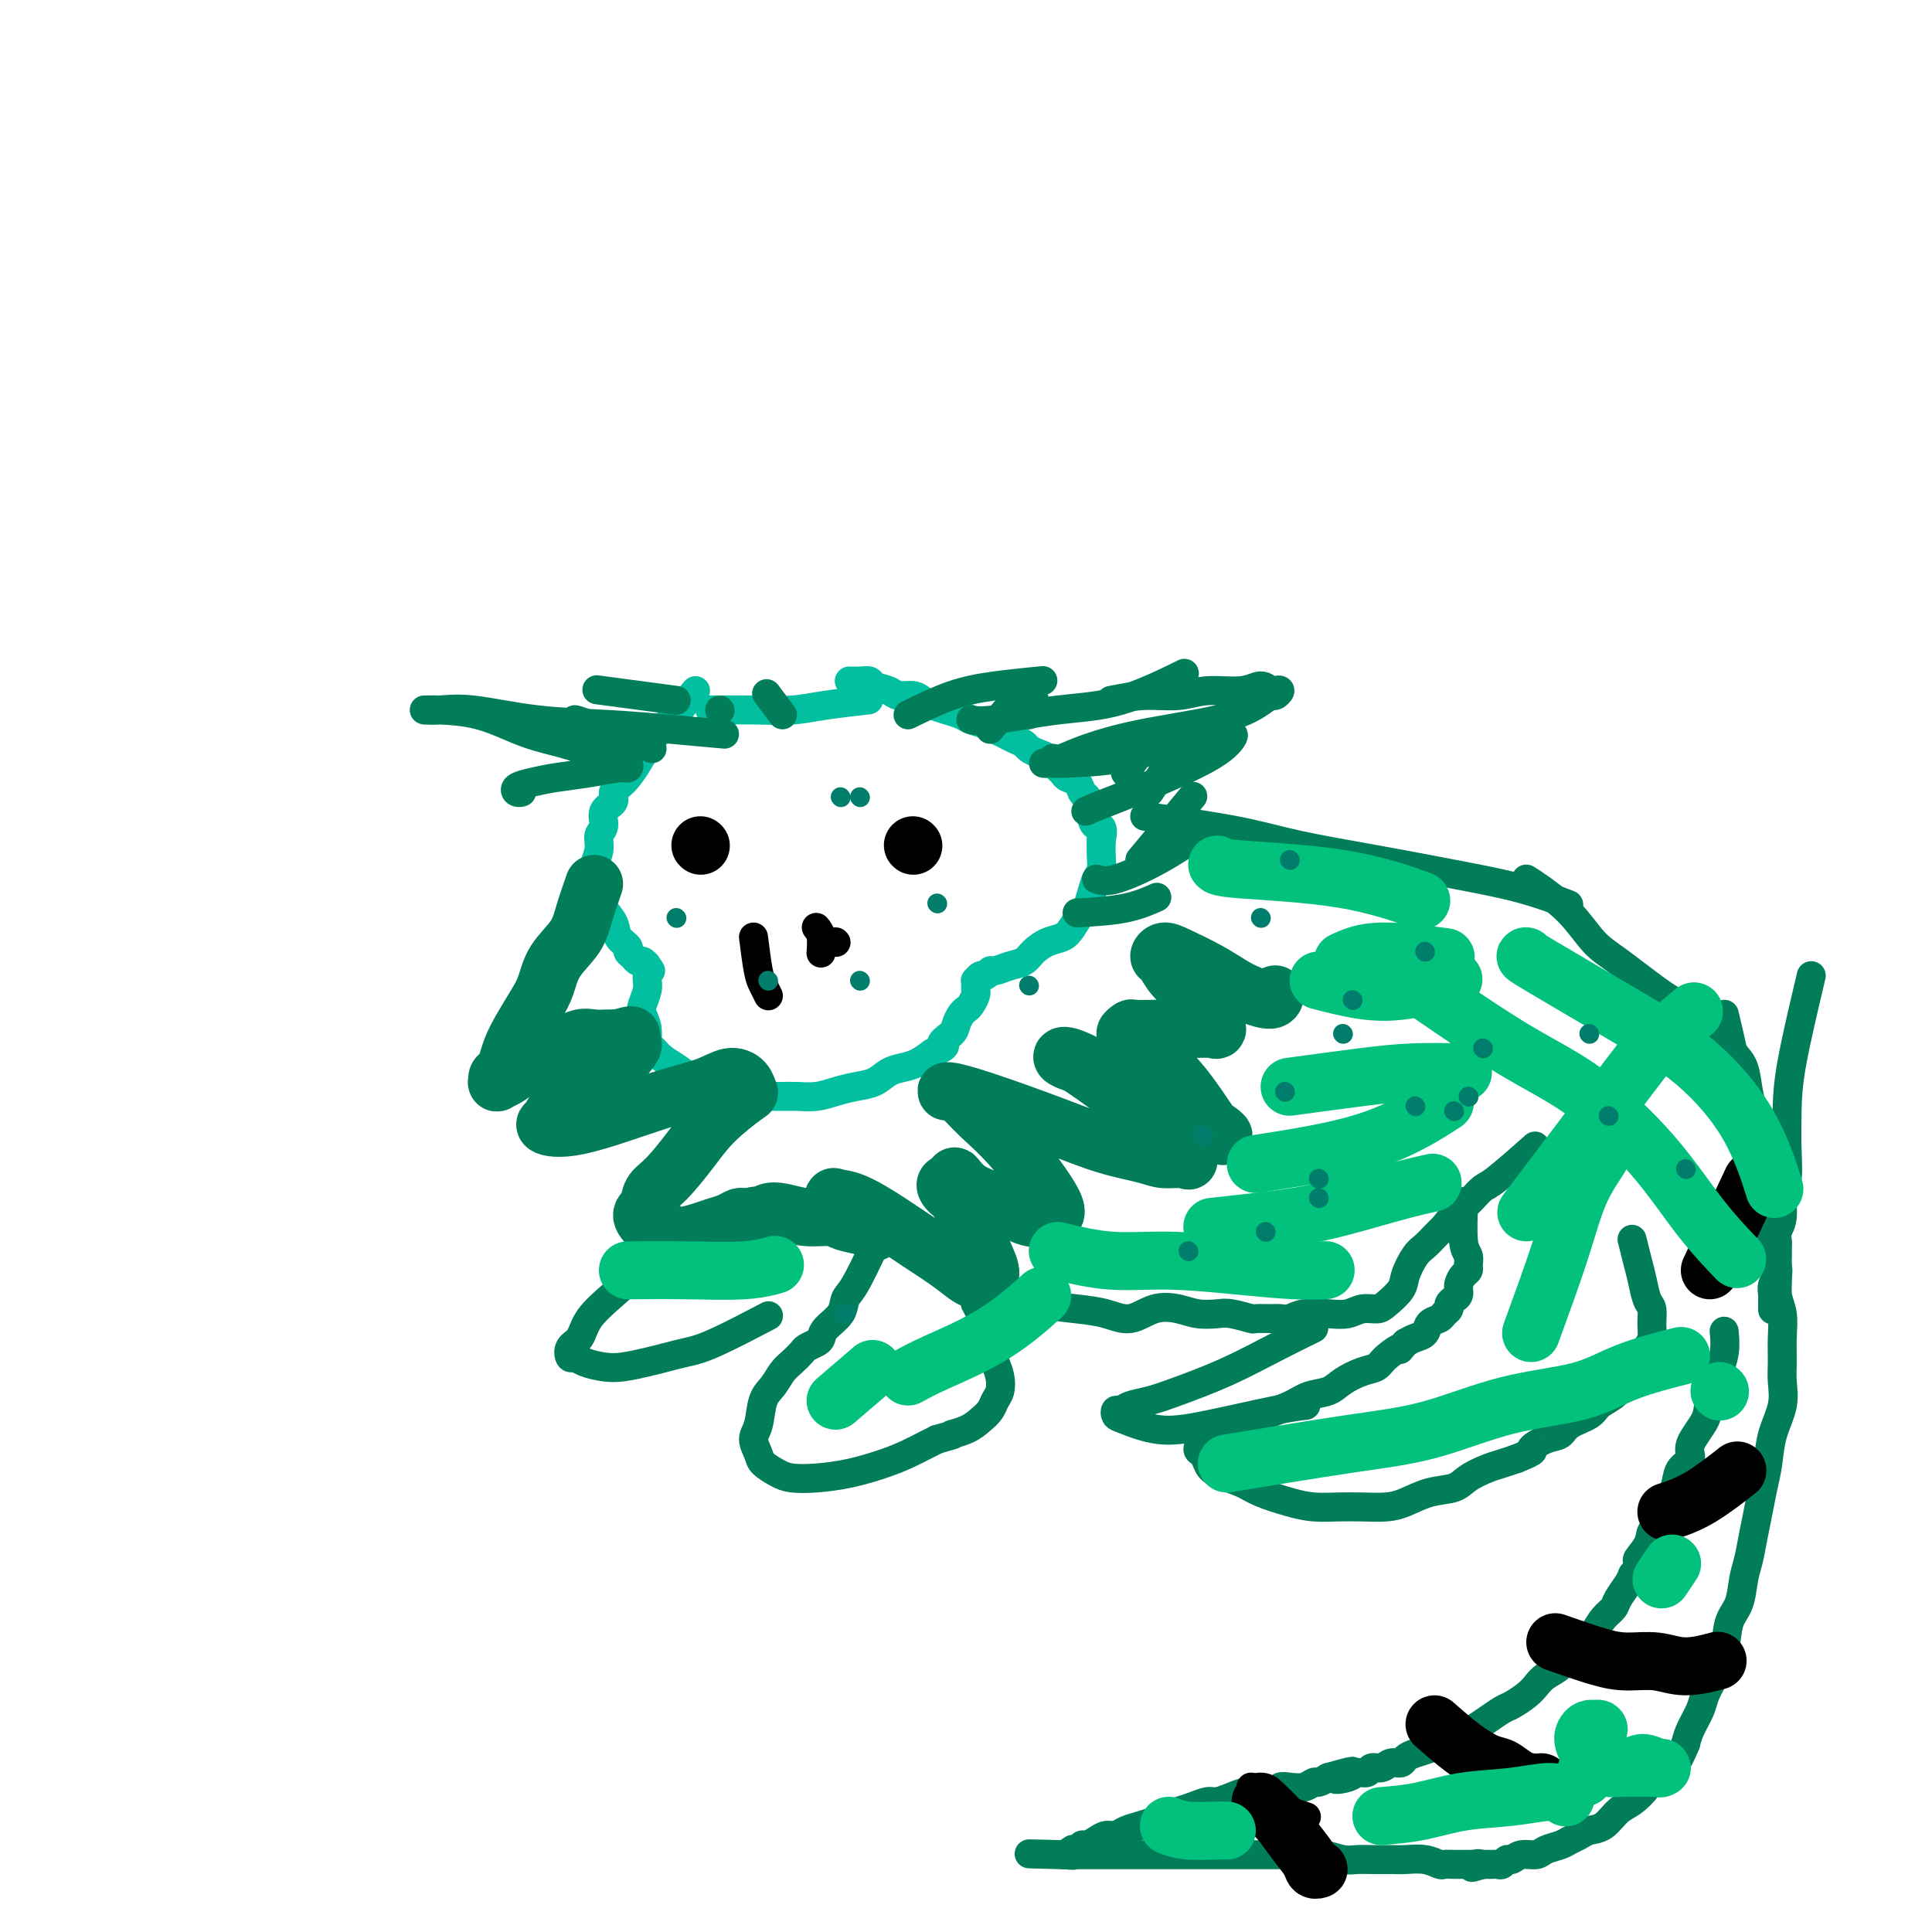 <svg viewBox='0 0 400 400' version='1.1' xmlns='http://www.w3.org/2000/svg' xmlns:xlink='http://www.w3.org/1999/xlink'><g fill='none' stroke='#01BF9F' stroke-width='6' stroke-linecap='round' stroke-linejoin='round'><path d='M144,143c-2.267,2.741 -4.535,5.483 -6,7c-1.465,1.517 -2.128,1.810 -3,3c-0.872,1.190 -1.954,3.276 -3,5c-1.046,1.724 -2.055,3.085 -3,4c-0.945,0.915 -1.827,1.385 -2,2c-0.173,0.615 0.361,1.374 0,2c-0.361,0.626 -1.618,1.118 -2,2c-0.382,0.882 0.111,2.153 0,3c-0.111,0.847 -0.827,1.269 -1,2c-0.173,0.731 0.195,1.770 0,3c-0.195,1.230 -0.954,2.651 -1,4c-0.046,1.349 0.622,2.627 1,4c0.378,1.373 0.464,2.840 1,4c0.536,1.160 1.520,2.012 2,3c0.480,0.988 0.457,2.111 1,3c0.543,0.889 1.651,1.544 2,2c0.349,0.456 -0.061,0.713 0,1c0.061,0.287 0.594,0.603 1,1c0.406,0.397 0.686,0.876 1,1c0.314,0.124 0.661,-0.107 1,0c0.339,0.107 0.669,0.554 1,1'/><path d='M134,200c1.392,1.874 0.373,0.558 0,0c-0.373,-0.558 -0.100,-0.357 0,0c0.100,0.357 0.028,0.871 0,1c-0.028,0.129 -0.011,-0.127 0,0c0.011,0.127 0.016,0.638 0,1c-0.016,0.362 -0.053,0.575 0,1c0.053,0.425 0.196,1.063 0,2c-0.196,0.937 -0.730,2.172 -1,3c-0.270,0.828 -0.278,1.247 0,2c0.278,0.753 0.840,1.840 1,3c0.160,1.160 -0.081,2.395 0,3c0.081,0.605 0.486,0.581 1,1c0.514,0.419 1.137,1.282 2,2c0.863,0.718 1.967,1.292 3,2c1.033,0.708 1.995,1.549 3,2c1.005,0.451 2.054,0.513 3,1c0.946,0.487 1.790,1.398 3,2c1.210,0.602 2.788,0.893 4,1c1.212,0.107 2.060,0.029 3,0c0.940,-0.029 1.973,-0.011 3,0c1.027,0.011 2.048,0.014 3,0c0.952,-0.014 1.833,-0.044 3,0c1.167,0.044 2.619,0.163 4,0c1.381,-0.163 2.691,-0.607 4,-1c1.309,-0.393 2.619,-0.734 4,-1c1.381,-0.266 2.834,-0.455 4,-1c1.166,-0.545 2.044,-1.445 3,-2c0.956,-0.555 1.988,-0.765 3,-1c1.012,-0.235 2.003,-0.496 3,-1c0.997,-0.504 1.998,-1.252 3,-2'/><path d='M193,218c4.057,-1.749 2.200,-1.621 2,-2c-0.200,-0.379 1.255,-1.266 2,-2c0.745,-0.734 0.778,-1.314 1,-2c0.222,-0.686 0.634,-1.479 1,-2c0.366,-0.521 0.686,-0.769 1,-1c0.314,-0.231 0.620,-0.444 1,-1c0.380,-0.556 0.833,-1.454 1,-2c0.167,-0.546 0.048,-0.739 0,-1c-0.048,-0.261 -0.024,-0.591 0,-1c0.024,-0.409 0.048,-0.898 0,-1c-0.048,-0.102 -0.169,0.184 0,0c0.169,-0.184 0.628,-0.837 1,-1c0.372,-0.163 0.656,0.164 1,0c0.344,-0.164 0.749,-0.820 1,-1c0.251,-0.180 0.349,0.117 1,0c0.651,-0.117 1.855,-0.647 3,-1c1.145,-0.353 2.232,-0.530 3,-1c0.768,-0.470 1.218,-1.233 2,-2c0.782,-0.767 1.897,-1.538 3,-2c1.103,-0.462 2.193,-0.616 3,-1c0.807,-0.384 1.329,-0.999 2,-2c0.671,-1.001 1.490,-2.389 2,-3c0.510,-0.611 0.711,-0.446 1,-1c0.289,-0.554 0.666,-1.828 1,-3c0.334,-1.172 0.626,-2.242 1,-3c0.374,-0.758 0.832,-1.204 1,-2c0.168,-0.796 0.048,-1.942 0,-3c-0.048,-1.058 -0.024,-2.029 0,-3'/><path d='M228,174c0.766,-3.367 -0.320,-2.785 -1,-3c-0.680,-0.215 -0.955,-1.227 -1,-2c-0.045,-0.773 0.139,-1.306 0,-2c-0.139,-0.694 -0.601,-1.548 -1,-2c-0.399,-0.452 -0.736,-0.501 -1,-1c-0.264,-0.499 -0.455,-1.447 -1,-2c-0.545,-0.553 -1.444,-0.711 -2,-1c-0.556,-0.289 -0.769,-0.707 -1,-1c-0.231,-0.293 -0.481,-0.460 -1,-1c-0.519,-0.540 -1.308,-1.454 -2,-2c-0.692,-0.546 -1.288,-0.724 -2,-1c-0.712,-0.276 -1.542,-0.651 -2,-1c-0.458,-0.349 -0.544,-0.671 -1,-1c-0.456,-0.329 -1.281,-0.666 -2,-1c-0.719,-0.334 -1.333,-0.667 -2,-1c-0.667,-0.333 -1.389,-0.667 -2,-1c-0.611,-0.333 -1.112,-0.667 -2,-1c-0.888,-0.333 -2.163,-0.666 -3,-1c-0.837,-0.334 -1.234,-0.668 -2,-1c-0.766,-0.332 -1.900,-0.663 -3,-1c-1.100,-0.337 -2.166,-0.682 -3,-1c-0.834,-0.318 -1.435,-0.610 -2,-1c-0.565,-0.390 -1.092,-0.879 -2,-1c-0.908,-0.121 -2.196,0.125 -3,0c-0.804,-0.125 -1.123,-0.622 -2,-1c-0.877,-0.378 -2.312,-0.637 -3,-1c-0.688,-0.363 -0.628,-0.829 -1,-1c-0.372,-0.171 -1.177,-0.046 -2,0c-0.823,0.046 -1.664,0.013 -2,0c-0.336,-0.013 -0.168,-0.007 0,0'/><path d='M147,147c3.046,-0.022 6.093,-0.045 9,0c2.907,0.045 5.676,0.156 8,0c2.324,-0.156 4.203,-0.581 7,-1c2.797,-0.419 6.514,-0.834 8,-1c1.486,-0.166 0.743,-0.083 0,0'/></g>
<g fill='none' stroke='#027D59' stroke-width='12' stroke-linecap='round' stroke-linejoin='round'><path d='M123,183c-0.727,2.087 -1.454,4.174 -2,6c-0.546,1.826 -0.912,3.391 -2,5c-1.088,1.609 -2.897,3.263 -4,5c-1.103,1.737 -1.500,3.557 -2,5c-0.500,1.443 -1.103,2.509 -2,4c-0.897,1.491 -2.086,3.408 -3,5c-0.914,1.592 -1.551,2.861 -2,4c-0.449,1.139 -0.710,2.148 -1,3c-0.290,0.852 -0.608,1.547 -1,2c-0.392,0.453 -0.857,0.666 -1,1c-0.143,0.334 0.037,0.791 0,1c-0.037,0.209 -0.289,0.170 0,0c0.289,-0.170 1.120,-0.470 2,-1c0.880,-0.530 1.810,-1.291 3,-2c1.190,-0.709 2.640,-1.367 4,-2c1.360,-0.633 2.630,-1.241 4,-2c1.370,-0.759 2.842,-1.667 4,-2c1.158,-0.333 2.004,-0.090 3,0c0.996,0.090 2.142,0.026 3,0c0.858,-0.026 1.429,-0.013 2,0'/><path d='M128,215c4.248,-1.272 2.370,-0.452 2,0c-0.370,0.452 0.770,0.536 1,1c0.230,0.464 -0.450,1.307 -1,2c-0.550,0.693 -0.968,1.236 -2,2c-1.032,0.764 -2.676,1.748 -4,3c-1.324,1.252 -2.328,2.771 -4,4c-1.672,1.229 -4.012,2.169 -5,3c-0.988,0.831 -0.625,1.552 -1,2c-0.375,0.448 -1.489,0.624 -1,1c0.489,0.376 2.583,0.954 7,0c4.417,-0.954 11.159,-3.439 16,-5c4.841,-1.561 7.782,-2.198 10,-3c2.218,-0.802 3.714,-1.770 5,-2c1.286,-0.230 2.362,0.277 3,1c0.638,0.723 0.838,1.660 1,2c0.162,0.340 0.285,0.082 -1,1c-1.285,0.918 -3.978,3.013 -6,5c-2.022,1.987 -3.371,3.868 -5,6c-1.629,2.132 -3.537,4.516 -5,6c-1.463,1.484 -2.480,2.067 -3,3c-0.520,0.933 -0.543,2.216 -1,3c-0.457,0.784 -1.350,1.069 -1,2c0.350,0.931 1.941,2.509 3,3c1.059,0.491 1.586,-0.106 2,0c0.414,0.106 0.717,0.914 2,1c1.283,0.086 3.548,-0.551 5,-1c1.452,-0.449 2.091,-0.709 3,-1c0.909,-0.291 2.089,-0.614 3,-1c0.911,-0.386 1.553,-0.835 2,-1c0.447,-0.165 0.699,-0.047 1,0c0.301,0.047 0.650,0.024 1,0'/><path d='M155,252c2.510,-0.634 1.286,-0.218 1,0c-0.286,0.218 0.367,0.240 1,0c0.633,-0.240 1.245,-0.741 2,-1c0.755,-0.259 1.651,-0.277 3,0c1.349,0.277 3.150,0.849 5,1c1.850,0.151 3.750,-0.117 5,0c1.250,0.117 1.852,0.620 3,1c1.148,0.380 2.842,0.635 4,1c1.158,0.365 1.779,0.838 2,1c0.221,0.162 0.043,0.014 0,0c-0.043,-0.014 0.048,0.108 0,0c-0.048,-0.108 -0.236,-0.446 -1,-1c-0.764,-0.554 -2.104,-1.325 -3,-2c-0.896,-0.675 -1.346,-1.255 -2,-2c-0.654,-0.745 -1.510,-1.656 -2,-2c-0.490,-0.344 -0.613,-0.122 0,0c0.613,0.122 1.964,0.144 4,1c2.036,0.856 4.758,2.544 7,4c2.242,1.456 4.004,2.678 6,4c1.996,1.322 4.225,2.743 6,4c1.775,1.257 3.096,2.350 4,3c0.904,0.650 1.390,0.858 2,1c0.610,0.142 1.344,0.220 2,0c0.656,-0.220 1.234,-0.738 1,-2c-0.234,-1.262 -1.282,-3.269 -2,-5c-0.718,-1.731 -1.108,-3.185 -2,-5c-0.892,-1.815 -2.286,-3.989 -3,-5c-0.714,-1.011 -0.748,-0.859 -1,-1c-0.252,-0.141 -0.722,-0.577 -1,-1c-0.278,-0.423 -0.365,-0.835 0,-1c0.365,-0.165 1.183,-0.082 2,0'/><path d='M198,245c-0.881,-3.042 -0.084,-0.647 2,1c2.084,1.647 5.455,2.544 7,3c1.545,0.456 1.266,0.469 2,1c0.734,0.531 2.483,1.581 4,2c1.517,0.419 2.803,0.207 4,0c1.197,-0.207 2.304,-0.409 1,-3c-1.304,-2.591 -5.018,-7.570 -8,-11c-2.982,-3.430 -5.230,-5.312 -7,-7c-1.770,-1.688 -3.062,-3.181 -4,-4c-0.938,-0.819 -1.522,-0.964 -2,-1c-0.478,-0.036 -0.851,0.039 -1,0c-0.149,-0.039 -0.073,-0.190 1,0c1.073,0.190 3.143,0.720 7,2c3.857,1.280 9.502,3.309 14,5c4.498,1.691 7.848,3.045 11,4c3.152,0.955 6.107,1.513 8,2c1.893,0.487 2.725,0.904 4,1c1.275,0.096 2.993,-0.128 4,0c1.007,0.128 1.301,0.610 1,0c-0.301,-0.610 -1.199,-2.310 -4,-5c-2.801,-2.690 -7.506,-6.370 -11,-9c-3.494,-2.630 -5.778,-4.210 -7,-5c-1.222,-0.790 -1.382,-0.790 -2,-1c-0.618,-0.210 -1.695,-0.631 -2,-1c-0.305,-0.369 0.163,-0.687 2,0c1.837,0.687 5.045,2.380 8,4c2.955,1.620 5.658,3.166 8,5c2.342,1.834 4.323,3.955 6,5c1.677,1.045 3.051,1.013 4,1c0.949,-0.013 1.475,-0.006 2,0'/><path d='M250,234c5.154,2.350 3.040,0.725 2,0c-1.040,-0.725 -1.006,-0.548 -2,-2c-0.994,-1.452 -3.017,-4.532 -5,-7c-1.983,-2.468 -3.925,-4.325 -6,-6c-2.075,-1.675 -4.282,-3.167 -5,-4c-0.718,-0.833 0.054,-1.008 0,-1c-0.054,0.008 -0.933,0.198 -1,0c-0.067,-0.198 0.679,-0.785 1,-1c0.321,-0.215 0.216,-0.057 1,0c0.784,0.057 2.457,0.015 4,0c1.543,-0.015 2.954,-0.002 4,0c1.046,0.002 1.725,-0.008 3,0c1.275,0.008 3.147,0.032 4,0c0.853,-0.032 0.688,-0.122 1,0c0.312,0.122 1.100,0.457 1,0c-0.100,-0.457 -1.089,-1.705 -2,-3c-0.911,-1.295 -1.745,-2.638 -3,-4c-1.255,-1.362 -2.933,-2.742 -4,-4c-1.067,-1.258 -1.525,-2.395 -2,-3c-0.475,-0.605 -0.966,-0.678 -1,-1c-0.034,-0.322 0.391,-0.893 1,-1c0.609,-0.107 1.403,0.249 3,1c1.597,0.751 3.997,1.896 6,3c2.003,1.104 3.609,2.166 5,3c1.391,0.834 2.569,1.440 4,2c1.431,0.560 3.116,1.074 4,1c0.884,-0.074 0.967,-0.735 1,-1c0.033,-0.265 0.017,-0.132 0,0'/></g>
<g fill='none' stroke='#000000' stroke-width='12' stroke-linecap='round' stroke-linejoin='round'><path d='M189,175c0.000,0.000 0.100,0.100 0.1,0.1'/><path d='M145,175c0.000,0.000 0.100,0.100 0.1,0.1'/></g>
<g fill='none' stroke='#000000' stroke-width='6' stroke-linecap='round' stroke-linejoin='round'><path d='M156,194c0.339,2.679 0.679,5.357 1,7c0.321,1.643 0.625,2.250 1,3c0.375,0.750 0.821,1.643 1,2c0.179,0.357 0.089,0.179 0,0'/><path d='M173,195c0.000,0.000 0.100,0.100 0.1,0.1'/><path d='M169,192c0.422,0.511 0.844,1.022 1,2c0.156,0.978 0.044,2.422 0,3c-0.044,0.578 -0.022,0.289 0,0'/></g>
<g fill='none' stroke='#027D59' stroke-width='6' stroke-linecap='round' stroke-linejoin='round'><path d='M237,169c6.939,1.000 13.878,1.999 19,3c5.122,1.001 8.428,2.002 13,3c4.572,0.998 10.410,1.991 16,3c5.590,1.009 10.931,2.033 16,3c5.069,0.967 9.865,1.876 14,3c4.135,1.124 7.610,2.464 9,3c1.390,0.536 0.695,0.268 0,0'/><path d='M181,258c-1.472,3.112 -2.944,6.224 -4,8c-1.056,1.776 -1.696,2.216 -2,3c-0.304,0.784 -0.270,1.912 -1,3c-0.730,1.088 -2.222,2.136 -3,3c-0.778,0.864 -0.841,1.544 -1,2c-0.159,0.456 -0.413,0.687 -1,1c-0.587,0.313 -1.508,0.706 -2,1c-0.492,0.294 -0.555,0.488 -1,1c-0.445,0.512 -1.270,1.341 -2,2c-0.730,0.659 -1.363,1.148 -2,2c-0.637,0.852 -1.278,2.066 -2,3c-0.722,0.934 -1.527,1.587 -2,3c-0.473,1.413 -0.615,3.587 -1,5c-0.385,1.413 -1.013,2.067 -1,3c0.013,0.933 0.668,2.145 1,3c0.332,0.855 0.340,1.351 1,2c0.660,0.649 1.971,1.450 3,2c1.029,0.550 1.776,0.849 3,1c1.224,0.151 2.926,0.153 5,0c2.074,-0.153 4.520,-0.461 7,-1c2.480,-0.539 4.995,-1.309 7,-2c2.005,-0.691 3.501,-1.301 5,-2c1.499,-0.699 3.000,-1.485 4,-2c1.000,-0.515 1.500,-0.757 2,-1'/><path d='M194,298c5.179,-1.429 3.128,-1.002 3,-1c-0.128,0.002 1.668,-0.421 3,-1c1.332,-0.579 2.200,-1.313 3,-2c0.800,-0.687 1.532,-1.328 2,-2c0.468,-0.672 0.672,-1.375 1,-2c0.328,-0.625 0.778,-1.171 1,-2c0.222,-0.829 0.214,-1.940 0,-3c-0.214,-1.060 -0.636,-2.067 -1,-3c-0.364,-0.933 -0.672,-1.791 -1,-3c-0.328,-1.209 -0.675,-2.767 -1,-4c-0.325,-1.233 -0.626,-2.140 -1,-3c-0.374,-0.860 -0.821,-1.674 -1,-2c-0.179,-0.326 -0.089,-0.163 0,0'/><path d='M138,254c-1.573,2.824 -3.147,5.648 -5,8c-1.853,2.352 -3.986,4.232 -6,6c-2.014,1.768 -3.910,3.426 -5,5c-1.090,1.574 -1.374,3.066 -2,4c-0.626,0.934 -1.595,1.312 -2,2c-0.405,0.688 -0.245,1.688 0,2c0.245,0.312 0.575,-0.063 1,0c0.425,0.063 0.945,0.564 2,1c1.055,0.436 2.644,0.807 4,1c1.356,0.193 2.477,0.207 4,0c1.523,-0.207 3.447,-0.634 5,-1c1.553,-0.366 2.737,-0.670 4,-1c1.263,-0.330 2.607,-0.686 4,-1c1.393,-0.314 2.837,-0.584 6,-2c3.163,-1.416 8.047,-3.976 10,-5c1.953,-1.024 0.977,-0.512 0,0'/><path d='M205,267c0.534,0.222 1.068,0.443 3,1c1.932,0.557 5.260,1.448 8,2c2.740,0.552 4.890,0.763 7,1c2.110,0.237 4.181,0.498 6,1c1.819,0.502 3.386,1.245 5,1c1.614,-0.245 3.273,-1.478 5,-2c1.727,-0.522 3.521,-0.332 5,0c1.479,0.332 2.642,0.807 4,1c1.358,0.193 2.909,0.104 4,0c1.091,-0.104 1.720,-0.224 3,0c1.280,0.224 3.210,0.793 4,1c0.790,0.207 0.439,0.052 1,0c0.561,-0.052 2.032,-0.000 3,0c0.968,0.000 1.431,-0.052 2,0c0.569,0.052 1.243,0.206 2,0c0.757,-0.206 1.596,-0.773 3,-1c1.404,-0.227 3.372,-0.115 5,0c1.628,0.115 2.916,0.232 4,0c1.084,-0.232 1.963,-0.812 3,-1c1.037,-0.188 2.231,0.017 3,0c0.769,-0.017 1.112,-0.255 2,-1c0.888,-0.745 2.321,-1.995 3,-3c0.679,-1.005 0.605,-1.764 1,-3c0.395,-1.236 1.261,-2.950 2,-4c0.739,-1.050 1.353,-1.437 2,-2c0.647,-0.563 1.328,-1.304 2,-2c0.672,-0.696 1.336,-1.348 2,-2'/><path d='M299,254c1.815,-2.434 1.852,-2.018 2,-2c0.148,0.018 0.408,-0.361 1,-1c0.592,-0.639 1.515,-1.538 2,-2c0.485,-0.462 0.530,-0.486 1,-1c0.470,-0.514 1.363,-1.519 2,-2c0.637,-0.481 1.018,-0.437 3,-2c1.982,-1.563 5.566,-4.732 7,-6c1.434,-1.268 0.717,-0.634 0,0'/><path d='M316,182c0.715,0.440 1.429,0.880 3,2c1.571,1.120 3.998,2.919 6,5c2.002,2.081 3.580,4.443 5,6c1.420,1.557 2.683,2.308 5,4c2.317,1.692 5.688,4.325 8,6c2.312,1.675 3.564,2.392 5,3c1.436,0.608 3.057,1.109 4,2c0.943,0.891 1.208,2.174 2,3c0.792,0.826 2.110,1.197 3,2c0.890,0.803 1.351,2.040 2,3c0.649,0.960 1.484,1.643 2,3c0.516,1.357 0.713,3.389 1,5c0.287,1.611 0.665,2.802 1,4c0.335,1.198 0.626,2.402 1,3c0.374,0.598 0.831,0.590 1,1c0.169,0.410 0.049,1.238 0,2c-0.049,0.762 -0.027,1.458 0,2c0.027,0.542 0.059,0.929 0,1c-0.059,0.071 -0.208,-0.173 0,0c0.208,0.173 0.774,0.764 1,1c0.226,0.236 0.113,0.118 0,0'/><path d='M303,249c0.031,-0.293 0.062,-0.587 0,1c-0.062,1.587 -0.215,5.054 0,7c0.215,1.946 0.800,2.369 1,3c0.200,0.631 0.016,1.468 0,2c-0.016,0.532 0.137,0.758 0,1c-0.137,0.242 -0.562,0.498 -1,1c-0.438,0.502 -0.887,1.248 -1,2c-0.113,0.752 0.110,1.511 0,2c-0.110,0.489 -0.553,0.709 -1,1c-0.447,0.291 -0.897,0.654 -1,1c-0.103,0.346 0.142,0.674 0,1c-0.142,0.326 -0.671,0.651 -1,1c-0.329,0.349 -0.458,0.723 -1,1c-0.542,0.277 -1.496,0.456 -2,1c-0.504,0.544 -0.559,1.454 -1,2c-0.441,0.546 -1.269,0.727 -2,1c-0.731,0.273 -1.366,0.636 -2,1'/><path d='M291,278c-2.079,2.456 -0.776,1.094 -1,1c-0.224,-0.094 -1.973,1.078 -3,2c-1.027,0.922 -1.331,1.594 -2,2c-0.669,0.406 -1.703,0.546 -3,1c-1.297,0.454 -2.857,1.224 -4,2c-1.143,0.776 -1.868,1.560 -3,2c-1.132,0.440 -2.669,0.538 -4,1c-1.331,0.462 -2.454,1.290 -4,2c-1.546,0.710 -3.513,1.302 -5,2c-1.487,0.698 -2.494,1.500 -4,2c-1.506,0.500 -3.511,0.696 -5,1c-1.489,0.304 -2.463,0.714 -3,1c-0.537,0.286 -0.638,0.447 -1,1c-0.362,0.553 -0.985,1.499 -1,2c-0.015,0.501 0.577,0.557 1,1c0.423,0.443 0.678,1.274 1,2c0.322,0.726 0.710,1.347 2,2c1.290,0.653 3.481,1.338 5,2c1.519,0.662 2.365,1.302 4,2c1.635,0.698 4.058,1.456 6,2c1.942,0.544 3.404,0.876 5,1c1.596,0.124 3.328,0.040 5,0c1.672,-0.040 3.284,-0.037 5,0c1.716,0.037 3.536,0.109 5,0c1.464,-0.109 2.573,-0.400 4,-1c1.427,-0.600 3.172,-1.509 5,-2c1.828,-0.491 3.738,-0.565 5,-1c1.262,-0.435 1.874,-1.230 3,-2c1.126,-0.770 2.765,-1.515 4,-2c1.235,-0.485 2.067,-0.710 3,-1c0.933,-0.290 1.966,-0.645 3,-1'/><path d='M314,302c4.719,-1.888 3.015,-1.608 3,-2c-0.015,-0.392 1.657,-1.456 3,-2c1.343,-0.544 2.355,-0.568 3,-1c0.645,-0.432 0.921,-1.270 2,-2c1.079,-0.730 2.961,-1.350 4,-2c1.039,-0.650 1.234,-1.329 2,-2c0.766,-0.671 2.103,-1.334 3,-2c0.897,-0.666 1.353,-1.333 2,-2c0.647,-0.667 1.484,-1.333 2,-2c0.516,-0.667 0.713,-1.336 1,-2c0.287,-0.664 0.666,-1.323 1,-2c0.334,-0.677 0.622,-1.373 1,-2c0.378,-0.627 0.844,-1.185 1,-2c0.156,-0.815 0.000,-1.886 0,-3c-0.000,-1.114 0.154,-2.271 0,-3c-0.154,-0.729 -0.616,-1.030 -1,-2c-0.384,-0.970 -0.691,-2.611 -1,-4c-0.309,-1.389 -0.622,-2.528 -1,-4c-0.378,-1.472 -0.822,-3.278 -1,-4c-0.178,-0.722 -0.089,-0.361 0,0'/><path d='M272,275c-2.511,1.231 -5.022,2.462 -8,4c-2.978,1.538 -6.422,3.383 -10,5c-3.578,1.617 -7.288,3.007 -10,4c-2.712,0.993 -4.426,1.590 -6,2c-1.574,0.410 -3.008,0.633 -4,1c-0.992,0.367 -1.542,0.877 -2,1c-0.458,0.123 -0.823,-0.140 -1,0c-0.177,0.140 -0.166,0.682 0,1c0.166,0.318 0.486,0.411 2,1c1.514,0.589 4.221,1.674 7,2c2.779,0.326 5.632,-0.109 10,-1c4.368,-0.891 10.253,-2.240 14,-3c3.747,-0.760 5.356,-0.931 6,-1c0.644,-0.069 0.322,-0.034 0,0'/><path d='M375,202c-1.580,6.673 -3.159,13.346 -4,18c-0.841,4.654 -0.942,7.288 -1,10c-0.058,2.712 -0.072,5.503 0,8c0.072,2.497 0.229,4.700 0,6c-0.229,1.300 -0.846,1.695 -1,3c-0.154,1.305 0.155,3.518 0,5c-0.155,1.482 -0.774,2.231 -1,3c-0.226,0.769 -0.060,1.557 0,2c0.060,0.443 0.012,0.541 0,1c-0.012,0.459 0.011,1.279 0,2c-0.011,0.721 -0.055,1.344 0,2c0.055,0.656 0.211,1.346 0,2c-0.211,0.654 -0.789,1.271 -1,2c-0.211,0.729 -0.057,1.568 0,2c0.057,0.432 0.015,0.456 0,1c-0.015,0.544 -0.004,1.608 0,2c0.004,0.392 0.001,0.112 0,0c-0.001,-0.112 -0.001,-0.056 0,0'/><path d='M357,210c0.747,3.103 1.495,6.205 2,9c0.505,2.795 0.769,5.282 1,8c0.231,2.718 0.429,5.667 1,8c0.571,2.333 1.516,4.051 2,6c0.484,1.949 0.507,4.128 1,6c0.493,1.872 1.456,3.437 2,5c0.544,1.563 0.667,3.123 1,5c0.333,1.877 0.874,4.070 1,6c0.126,1.930 -0.163,3.596 0,5c0.163,1.404 0.777,2.544 1,4c0.223,1.456 0.053,3.227 0,5c-0.053,1.773 0.011,3.548 0,5c-0.011,1.452 -0.097,2.582 0,4c0.097,1.418 0.377,3.123 0,5c-0.377,1.877 -1.410,3.925 -2,6c-0.590,2.075 -0.735,4.176 -1,6c-0.265,1.824 -0.649,3.371 -1,5c-0.351,1.629 -0.670,3.338 -1,5c-0.330,1.662 -0.670,3.275 -1,5c-0.330,1.725 -0.651,3.563 -1,5c-0.349,1.437 -0.726,2.474 -1,4c-0.274,1.526 -0.445,3.543 -1,5c-0.555,1.457 -1.496,2.356 -2,4c-0.504,1.644 -0.573,4.033 -1,6c-0.427,1.967 -1.214,3.513 -2,5c-0.786,1.487 -1.572,2.914 -2,4c-0.428,1.086 -0.500,1.831 -1,3c-0.500,1.169 -1.429,2.763 -2,4c-0.571,1.237 -0.786,2.119 -1,3'/><path d='M349,361c-2.221,5.308 -2.275,4.078 -3,4c-0.725,-0.078 -2.122,0.995 -3,2c-0.878,1.005 -1.236,1.943 -2,3c-0.764,1.057 -1.934,2.234 -3,3c-1.066,0.766 -2.029,1.122 -3,2c-0.971,0.878 -1.950,2.277 -3,3c-1.050,0.723 -2.172,0.771 -3,1c-0.828,0.229 -1.361,0.640 -2,1c-0.639,0.360 -1.382,0.670 -2,1c-0.618,0.330 -1.111,0.681 -2,1c-0.889,0.319 -2.175,0.606 -3,1c-0.825,0.394 -1.191,0.894 -2,1c-0.809,0.106 -2.062,-0.182 -3,0c-0.938,0.182 -1.562,0.833 -2,1c-0.438,0.167 -0.691,-0.151 -1,0c-0.309,0.151 -0.675,0.773 -1,1c-0.325,0.227 -0.608,0.061 -1,0c-0.392,-0.061 -0.893,-0.016 -1,0c-0.107,0.016 0.181,0.004 0,0c-0.181,-0.004 -0.832,-0.001 -1,0c-0.168,0.001 0.147,0.000 0,0c-0.147,-0.000 -0.756,-0.000 -1,0c-0.244,0.000 -0.122,0.000 0,0'/><path d='M307,386c-4.030,1.238 -1.604,0.332 -1,0c0.604,-0.332 -0.614,-0.089 -1,0c-0.386,0.089 0.061,0.024 0,0c-0.061,-0.024 -0.631,-0.005 -1,0c-0.369,0.005 -0.538,-0.002 -1,0c-0.462,0.002 -1.219,0.015 -2,0c-0.781,-0.015 -1.586,-0.057 -2,0c-0.414,0.057 -0.435,0.211 -1,0c-0.565,-0.211 -1.673,-0.789 -3,-1c-1.327,-0.211 -2.871,-0.056 -4,0c-1.129,0.056 -1.841,0.011 -3,0c-1.159,-0.011 -2.763,0.011 -4,0c-1.237,-0.011 -2.105,-0.056 -3,0c-0.895,0.056 -1.818,0.211 -3,0c-1.182,-0.211 -2.625,-0.789 -4,-1c-1.375,-0.211 -2.682,-0.057 -4,0c-1.318,0.057 -2.645,0.015 -4,0c-1.355,-0.015 -2.737,-0.004 -4,0c-1.263,0.004 -2.407,0.001 -4,0c-1.593,-0.001 -3.636,-0.000 -6,0c-2.364,0.000 -5.049,0.000 -7,0c-1.951,-0.000 -3.170,-0.000 -5,0c-1.830,0.000 -4.273,0.000 -6,0c-1.727,-0.000 -2.740,-0.000 -4,0c-1.260,0.000 -2.769,0.000 -4,0c-1.231,-0.000 -2.186,-0.000 -3,0c-0.814,0.000 -1.488,0.000 -2,0c-0.512,-0.000 -0.860,-0.000 -1,0c-0.140,0.000 -0.070,0.000 0,0'/><path d='M220,384c-13.502,-0.325 -3.759,-0.139 0,0c3.759,0.139 1.532,0.229 1,0c-0.532,-0.229 0.630,-0.779 1,-1c0.370,-0.221 -0.053,-0.115 0,0c0.053,0.115 0.580,0.237 1,0c0.420,-0.237 0.731,-0.833 1,-1c0.269,-0.167 0.494,0.096 1,0c0.506,-0.096 1.293,-0.550 2,-1c0.707,-0.450 1.334,-0.894 2,-1c0.666,-0.106 1.371,0.126 2,0c0.629,-0.126 1.183,-0.611 2,-1c0.817,-0.389 1.898,-0.681 3,-1c1.102,-0.319 2.224,-0.664 3,-1c0.776,-0.336 1.204,-0.664 2,-1c0.796,-0.336 1.959,-0.681 3,-1c1.041,-0.319 1.958,-0.611 3,-1c1.042,-0.389 2.207,-0.875 3,-1c0.793,-0.125 1.214,0.111 2,0c0.786,-0.111 1.936,-0.569 3,-1c1.064,-0.431 2.041,-0.834 3,-1c0.959,-0.166 1.898,-0.096 3,0c1.102,0.096 2.365,0.218 3,0c0.635,-0.218 0.642,-0.776 1,-1c0.358,-0.224 1.068,-0.115 2,0c0.932,0.115 2.085,0.237 3,0c0.915,-0.237 1.593,-0.833 2,-1c0.407,-0.167 0.545,0.095 1,0c0.455,-0.095 1.228,-0.548 2,-1'/><path d='M275,368c8.865,-2.493 3.526,-0.725 2,0c-1.526,0.725 0.760,0.405 2,0c1.240,-0.405 1.434,-0.897 2,-1c0.566,-0.103 1.503,0.183 2,0c0.497,-0.183 0.552,-0.837 1,-1c0.448,-0.163 1.288,0.164 2,0c0.712,-0.164 1.297,-0.817 2,-1c0.703,-0.183 1.526,0.106 2,0c0.474,-0.106 0.601,-0.606 1,-1c0.399,-0.394 1.069,-0.683 2,-1c0.931,-0.317 2.121,-0.662 3,-1c0.879,-0.338 1.445,-0.671 2,-1c0.555,-0.329 1.097,-0.655 2,-1c0.903,-0.345 2.166,-0.707 3,-1c0.834,-0.293 1.238,-0.515 2,-1c0.762,-0.485 1.881,-1.232 3,-2c1.119,-0.768 2.238,-1.557 3,-2c0.762,-0.443 1.167,-0.541 2,-1c0.833,-0.459 2.093,-1.279 3,-2c0.907,-0.721 1.460,-1.344 2,-2c0.540,-0.656 1.069,-1.345 2,-2c0.931,-0.655 2.266,-1.277 3,-2c0.734,-0.723 0.868,-1.548 1,-2c0.132,-0.452 0.263,-0.530 1,-1c0.737,-0.470 2.080,-1.332 3,-2c0.920,-0.668 1.416,-1.141 2,-2c0.584,-0.859 1.256,-2.103 2,-3c0.744,-0.897 1.560,-1.447 2,-2c0.440,-0.553 0.503,-1.111 1,-2c0.497,-0.889 1.428,-2.111 2,-3c0.572,-0.889 0.786,-1.444 1,-2'/><path d='M338,326c3.517,-4.408 1.310,-2.928 1,-3c-0.310,-0.072 1.279,-1.695 2,-3c0.721,-1.305 0.575,-2.292 1,-3c0.425,-0.708 1.422,-1.138 2,-2c0.578,-0.862 0.738,-2.156 1,-3c0.262,-0.844 0.628,-1.238 1,-2c0.372,-0.762 0.752,-1.890 1,-3c0.248,-1.110 0.366,-2.200 1,-3c0.634,-0.800 1.785,-1.310 2,-2c0.215,-0.690 -0.508,-1.559 0,-3c0.508,-1.441 2.245,-3.455 3,-5c0.755,-1.545 0.528,-2.621 1,-4c0.472,-1.379 1.643,-3.060 2,-4c0.357,-0.940 -0.100,-1.139 0,-2c0.100,-0.861 0.758,-2.386 1,-4c0.242,-1.614 0.069,-3.318 0,-4c-0.069,-0.682 -0.035,-0.341 0,0'/><path d='M223,189c3.556,-0.200 7.111,-0.400 10,-1c2.889,-0.600 5.111,-1.600 6,-2c0.889,-0.400 0.444,-0.200 0,0'/><path d='M227,182c0.911,0.304 1.821,0.607 4,0c2.179,-0.607 5.625,-2.125 9,-4c3.375,-1.875 6.679,-4.107 8,-5c1.321,-0.893 0.661,-0.446 0,0'/><path d='M236,178c4.167,-5.000 8.333,-10.000 10,-12c1.667,-2.000 0.833,-1.000 0,0'/><path d='M238,164c1.667,-2.500 3.333,-5.000 4,-6c0.667,-1.000 0.333,-0.500 0,0'/><path d='M233,160c2.083,-2.917 4.167,-5.833 5,-7c0.833,-1.167 0.417,-0.583 0,0'/><path d='M218,157c0.000,0.000 0.100,0.100 0.1,0.1'/><path d='M213,148c0.417,-1.250 0.833,-2.500 1,-3c0.167,-0.500 0.083,-0.250 0,0'/><path d='M205,151c2.083,-2.500 4.167,-5.000 5,-6c0.833,-1.000 0.417,-0.500 0,0'/><path d='M135,155c-5.156,-2.000 -10.311,-4.000 -13,-5c-2.689,-1.000 -2.911,-1.000 -3,-1c-0.089,0.000 -0.044,0.000 0,0'/><path d='M140,145c-6.250,-0.833 -12.500,-1.667 -15,-2c-2.500,-0.333 -1.250,-0.167 0,0'/><path d='M149,147c0.000,0.000 0.100,0.100 0.1,0.1'/><path d='M162,148c-1.250,-1.667 -2.500,-3.333 -3,-4c-0.500,-0.667 -0.250,-0.333 0,0'/><path d='M188,148c3.054,-1.494 6.107,-2.988 9,-4c2.893,-1.012 5.625,-1.542 9,-2c3.375,-0.458 7.393,-0.845 9,-1c1.607,-0.155 0.804,-0.077 0,0'/><path d='M201,149c0.939,0.206 1.879,0.411 5,0c3.121,-0.411 8.424,-1.440 13,-2c4.576,-0.560 8.424,-0.651 13,-2c4.576,-1.349 9.879,-3.957 12,-5c2.121,-1.043 1.061,-0.522 0,0'/><path d='M230,145c2.299,-0.456 4.597,-0.911 7,-1c2.403,-0.089 4.910,0.190 7,0c2.090,-0.190 3.764,-0.849 6,-1c2.236,-0.151 5.035,0.207 7,0c1.965,-0.207 3.098,-0.980 4,-1c0.902,-0.020 1.574,0.711 2,1c0.426,0.289 0.605,0.135 1,0c0.395,-0.135 1.007,-0.252 1,0c-0.007,0.252 -0.633,0.871 -1,1c-0.367,0.129 -0.474,-0.233 -1,0c-0.526,0.233 -1.470,1.060 -3,2c-1.530,0.940 -3.646,1.993 -8,3c-4.354,1.007 -10.947,1.969 -16,3c-5.053,1.031 -8.567,2.133 -11,3c-2.433,0.867 -3.784,1.501 -5,2c-1.216,0.499 -2.298,0.865 -3,1c-0.702,0.135 -1.026,0.041 -1,0c0.026,-0.041 0.402,-0.029 1,0c0.598,0.029 1.420,0.074 4,0c2.580,-0.074 6.919,-0.269 11,-1c4.081,-0.731 7.905,-1.999 11,-3c3.095,-1.001 5.462,-1.737 7,-2c1.538,-0.263 2.245,-0.055 3,0c0.755,0.055 1.556,-0.043 2,0c0.444,0.043 0.531,0.228 0,1c-0.531,0.772 -1.682,2.131 -5,4c-3.318,1.869 -8.805,4.248 -13,6c-4.195,1.752 -7.097,2.876 -10,4'/><path d='M227,167c-3.833,1.667 -1.917,0.833 0,0'/><path d='M150,152c-3.540,-0.323 -7.080,-0.647 -11,-1c-3.920,-0.353 -8.221,-0.736 -13,-1c-4.779,-0.264 -10.037,-0.411 -15,-1c-4.963,-0.589 -9.633,-1.622 -13,-2c-3.367,-0.378 -5.433,-0.102 -7,0c-1.567,0.102 -2.635,0.028 -3,0c-0.365,-0.028 -0.027,-0.012 0,0c0.027,0.012 -0.257,0.020 0,0c0.257,-0.020 1.054,-0.066 3,0c1.946,0.066 5.042,0.246 8,1c2.958,0.754 5.779,2.082 8,3c2.221,0.918 3.842,1.426 6,2c2.158,0.574 4.852,1.216 7,2c2.148,0.784 3.749,1.712 5,2c1.251,0.288 2.150,-0.063 3,0c0.850,0.063 1.649,0.542 2,1c0.351,0.458 0.254,0.896 0,1c-0.254,0.104 -0.664,-0.127 -2,0c-1.336,0.127 -3.599,0.612 -6,1c-2.401,0.388 -4.941,0.678 -7,1c-2.059,0.322 -3.637,0.675 -5,1c-1.363,0.325 -2.510,0.623 -3,1c-0.490,0.377 -0.324,0.832 0,1c0.324,0.168 0.807,0.048 1,0c0.193,-0.048 0.097,-0.024 0,0'/></g>
<g fill='none' stroke='#000000' stroke-width='6' stroke-linecap='round' stroke-linejoin='round'><path d='M259,370c1.978,1.467 3.956,2.933 6,4c2.044,1.067 4.156,1.733 5,2c0.844,0.267 0.422,0.133 0,0'/></g>
<g fill='none' stroke='#000000' stroke-width='12' stroke-linecap='round' stroke-linejoin='round'><path d='M261,373c1.436,1.343 2.872,2.685 4,4c1.128,1.315 1.949,2.601 3,4c1.051,1.399 2.333,2.911 3,4c0.667,1.089 0.718,1.755 1,2c0.282,0.245 0.795,0.070 1,0c0.205,-0.070 0.103,-0.035 0,0'/><path d='M297,357c2.042,1.790 4.083,3.580 6,5c1.917,1.420 3.708,2.472 5,3c1.292,0.528 2.084,0.534 3,1c0.916,0.466 1.957,1.393 3,2c1.043,0.607 2.089,0.894 3,1c0.911,0.106 1.689,0.030 2,0c0.311,-0.030 0.156,-0.015 0,0'/><path d='M322,340c3.271,1.144 6.541,2.289 9,3c2.459,0.711 4.106,0.989 6,1c1.894,0.011 4.033,-0.244 6,0c1.967,0.244 3.760,0.989 6,1c2.240,0.011 4.926,-0.711 6,-1c1.074,-0.289 0.537,-0.144 0,0'/><path d='M345,313c2.178,-0.711 4.356,-1.422 7,-3c2.644,-1.578 5.756,-4.022 7,-5c1.244,-0.978 0.622,-0.489 0,0'/><path d='M354,263c3.333,-7.083 6.667,-14.167 8,-17c1.333,-2.833 0.667,-1.417 0,0'/></g>
<g fill='none' stroke='#01C17C' stroke-width='12' stroke-linecap='round' stroke-linejoin='round'><path d='M242,378c1.071,0.423 2.143,0.845 4,1c1.857,0.155 4.500,0.042 6,0c1.500,-0.042 1.857,-0.012 2,0c0.143,0.012 0.071,0.006 0,0'/><path d='M286,376c2.607,-0.216 5.214,-0.432 8,-1c2.786,-0.568 5.752,-1.486 9,-2c3.248,-0.514 6.778,-0.622 10,-1c3.222,-0.378 6.137,-1.025 8,-1c1.863,0.025 2.675,0.721 3,1c0.325,0.279 0.162,0.139 0,0'/><path d='M328,368c0.884,-2.762 1.768,-5.525 2,-7c0.232,-1.475 -0.190,-1.664 0,-2c0.190,-0.336 0.990,-0.820 1,-1c0.010,-0.180 -0.769,-0.058 -1,0c-0.231,0.058 0.087,0.051 0,0c-0.087,-0.051 -0.580,-0.144 -1,0c-0.420,0.144 -0.769,0.527 -1,1c-0.231,0.473 -0.344,1.036 0,2c0.344,0.964 1.146,2.329 2,3c0.854,0.671 1.759,0.649 3,1c1.241,0.351 2.816,1.075 4,1c1.184,-0.075 1.976,-0.948 3,-1c1.024,-0.052 2.280,0.718 3,1c0.720,0.282 0.902,0.075 1,0c0.098,-0.075 0.111,-0.019 0,0c-0.111,0.019 -0.345,0.001 -1,0c-0.655,-0.001 -1.731,0.013 -3,0c-1.269,-0.013 -2.732,-0.055 -4,0c-1.268,0.055 -2.341,0.207 -3,0c-0.659,-0.207 -0.902,-0.773 -1,-1c-0.098,-0.227 -0.049,-0.113 0,0'/><path d='M344,327c0.833,-1.250 1.667,-2.500 2,-3c0.333,-0.500 0.167,-0.250 0,0'/><path d='M356,288c0.000,0.000 0.100,0.100 0.1,0.1'/><path d='M219,259c3.630,0.868 7.261,1.735 11,2c3.739,0.265 7.588,-0.073 12,0c4.412,0.073 9.389,0.556 14,1c4.611,0.444 8.857,0.850 12,1c3.143,0.150 5.184,0.043 6,0c0.816,-0.043 0.408,-0.021 0,0'/><path d='M251,254c2.722,-0.301 5.445,-0.603 9,-1c3.555,-0.397 7.943,-0.890 13,-2c5.057,-1.110 10.785,-2.837 15,-4c4.215,-1.163 6.919,-1.761 8,-2c1.081,-0.239 0.541,-0.120 0,0'/><path d='M260,241c8.578,-1.333 17.156,-2.667 24,-5c6.844,-2.333 11.956,-5.667 14,-7c2.044,-1.333 1.022,-0.667 0,0'/><path d='M267,225c5.363,-0.732 10.726,-1.464 15,-2c4.274,-0.536 7.458,-0.875 11,-1c3.542,-0.125 7.440,-0.036 9,0c1.560,0.036 0.780,0.018 0,0'/><path d='M273,203c3.054,0.786 6.107,1.571 9,2c2.893,0.429 5.625,0.500 9,0c3.375,-0.500 7.393,-1.571 9,-2c1.607,-0.429 0.804,-0.214 0,0'/><path d='M278,199c2.044,-0.956 4.089,-1.911 8,-2c3.911,-0.089 9.689,0.689 12,1c2.311,0.311 1.156,0.156 0,0'/><path d='M252,179c0.185,0.315 0.369,0.631 5,1c4.631,0.369 13.708,0.792 21,2c7.292,1.208 12.798,3.202 15,4c2.202,0.798 1.101,0.399 0,0'/><path d='M292,203c7.535,5.204 15.071,10.408 21,14c5.929,3.592 10.252,5.573 15,9c4.748,3.427 9.922,8.300 14,13c4.078,4.700 7.059,9.227 10,13c2.941,3.773 5.840,6.792 7,8c1.160,1.208 0.580,0.604 0,0'/><path d='M316,198c-0.281,-0.064 -0.562,-0.127 3,2c3.562,2.127 10.965,6.446 17,10c6.035,3.554 10.700,6.344 15,10c4.300,3.656 8.235,8.176 11,13c2.765,4.824 4.362,9.950 5,12c0.638,2.050 0.319,1.025 0,0'/><path d='M254,303c9.021,-1.485 18.041,-2.970 25,-4c6.959,-1.030 11.856,-1.604 17,-3c5.144,-1.396 10.536,-3.614 16,-5c5.464,-1.386 11.001,-1.938 15,-3c3.999,-1.062 6.461,-2.632 10,-4c3.539,-1.368 8.154,-2.534 10,-3c1.846,-0.466 0.923,-0.233 0,0'/><path d='M317,276c2.196,-6.022 4.392,-12.045 6,-17c1.608,-4.955 2.627,-8.844 4,-12c1.373,-3.156 3.100,-5.581 4,-7c0.900,-1.419 0.971,-1.834 1,-2c0.029,-0.166 0.014,-0.083 0,0'/><path d='M316,251c8.798,-11.613 17.595,-23.226 22,-29c4.405,-5.774 4.417,-5.708 6,-7c1.583,-1.292 4.738,-3.940 6,-5c1.262,-1.060 0.631,-0.530 0,0'/><path d='M173,290c2.917,-2.500 5.833,-5.000 7,-6c1.167,-1.000 0.583,-0.500 0,0'/><path d='M188,285c1.446,-0.798 2.893,-1.595 6,-3c3.107,-1.405 7.875,-3.417 12,-6c4.125,-2.583 7.607,-5.738 9,-7c1.393,-1.262 0.696,-0.631 0,0'/><path d='M130,263c3.893,-0.030 7.786,-0.060 12,0c4.214,0.060 8.750,0.208 12,0c3.250,-0.208 5.214,-0.774 6,-1c0.786,-0.226 0.393,-0.113 0,0'/></g>
<g fill='none' stroke='#017D6C' stroke-width='4' stroke-linecap='round' stroke-linejoin='round'><path d='M280,207c0.000,0.000 0.100,0.100 0.1,0.1'/><path d='M304,227c0.000,0.000 0.100,0.100 0.1,0.1'/><path d='M246,259c0.000,0.000 0.100,0.100 0.1,0.1'/><path d='M301,230c0.000,0.000 0.100,0.100 0.1,0.1'/><path d='M295,197c0.000,0.000 0.100,0.100 0.1,0.1'/><path d='M333,231c0.000,0.000 0.100,0.100 0.1,0.1'/><path d='M293,229c0.000,0.000 0.100,0.100 0.1,0.1'/><path d='M273,244c0.000,0.000 0.100,0.100 0.1,0.1'/><path d='M266,226c0.000,0.000 0.100,0.100 0.1,0.1'/><path d='M329,214c0.000,0.000 0.100,0.100 0.1,0.1'/><path d='M349,242c0.000,0.000 0.100,0.100 0.1,0.1'/><path d='M307,217c0.000,0.000 0.100,0.100 0.1,0.1'/><path d='M273,248c0.000,0.000 0.100,0.100 0.1,0.1'/><path d='M262,255c0.000,0.000 0.100,0.100 0.1,0.1'/><path d='M175,272c0.000,0.000 0.100,0.100 0.1,0.1'/><path d='M249,235c0.000,0.000 0.100,0.100 0.1,0.1'/><path d='M278,214c0.000,0.000 0.100,0.100 0.1,0.1'/><path d='M261,190c0.000,0.000 0.100,0.100 0.1,0.1'/><path d='M267,178c0.000,0.000 0.100,0.100 0.1,0.1'/><path d='M178,203c0.000,0.000 0.100,0.100 0.1,0.1'/><path d='M194,187c0.000,0.000 0.100,0.100 0.1,0.1'/><path d='M174,165c0.000,0.000 0.100,0.100 0.1,0.1'/><path d='M178,165c0.000,0.000 0.100,0.100 0.1,0.1'/><path d='M140,190c0.000,0.000 0.100,0.100 0.1,0.1'/><path d='M159,203c0.000,0.000 0.100,0.100 0.1,0.1'/><path d='M213,204c0.000,0.000 0.100,0.100 0.1,0.1'/></g>
</svg>